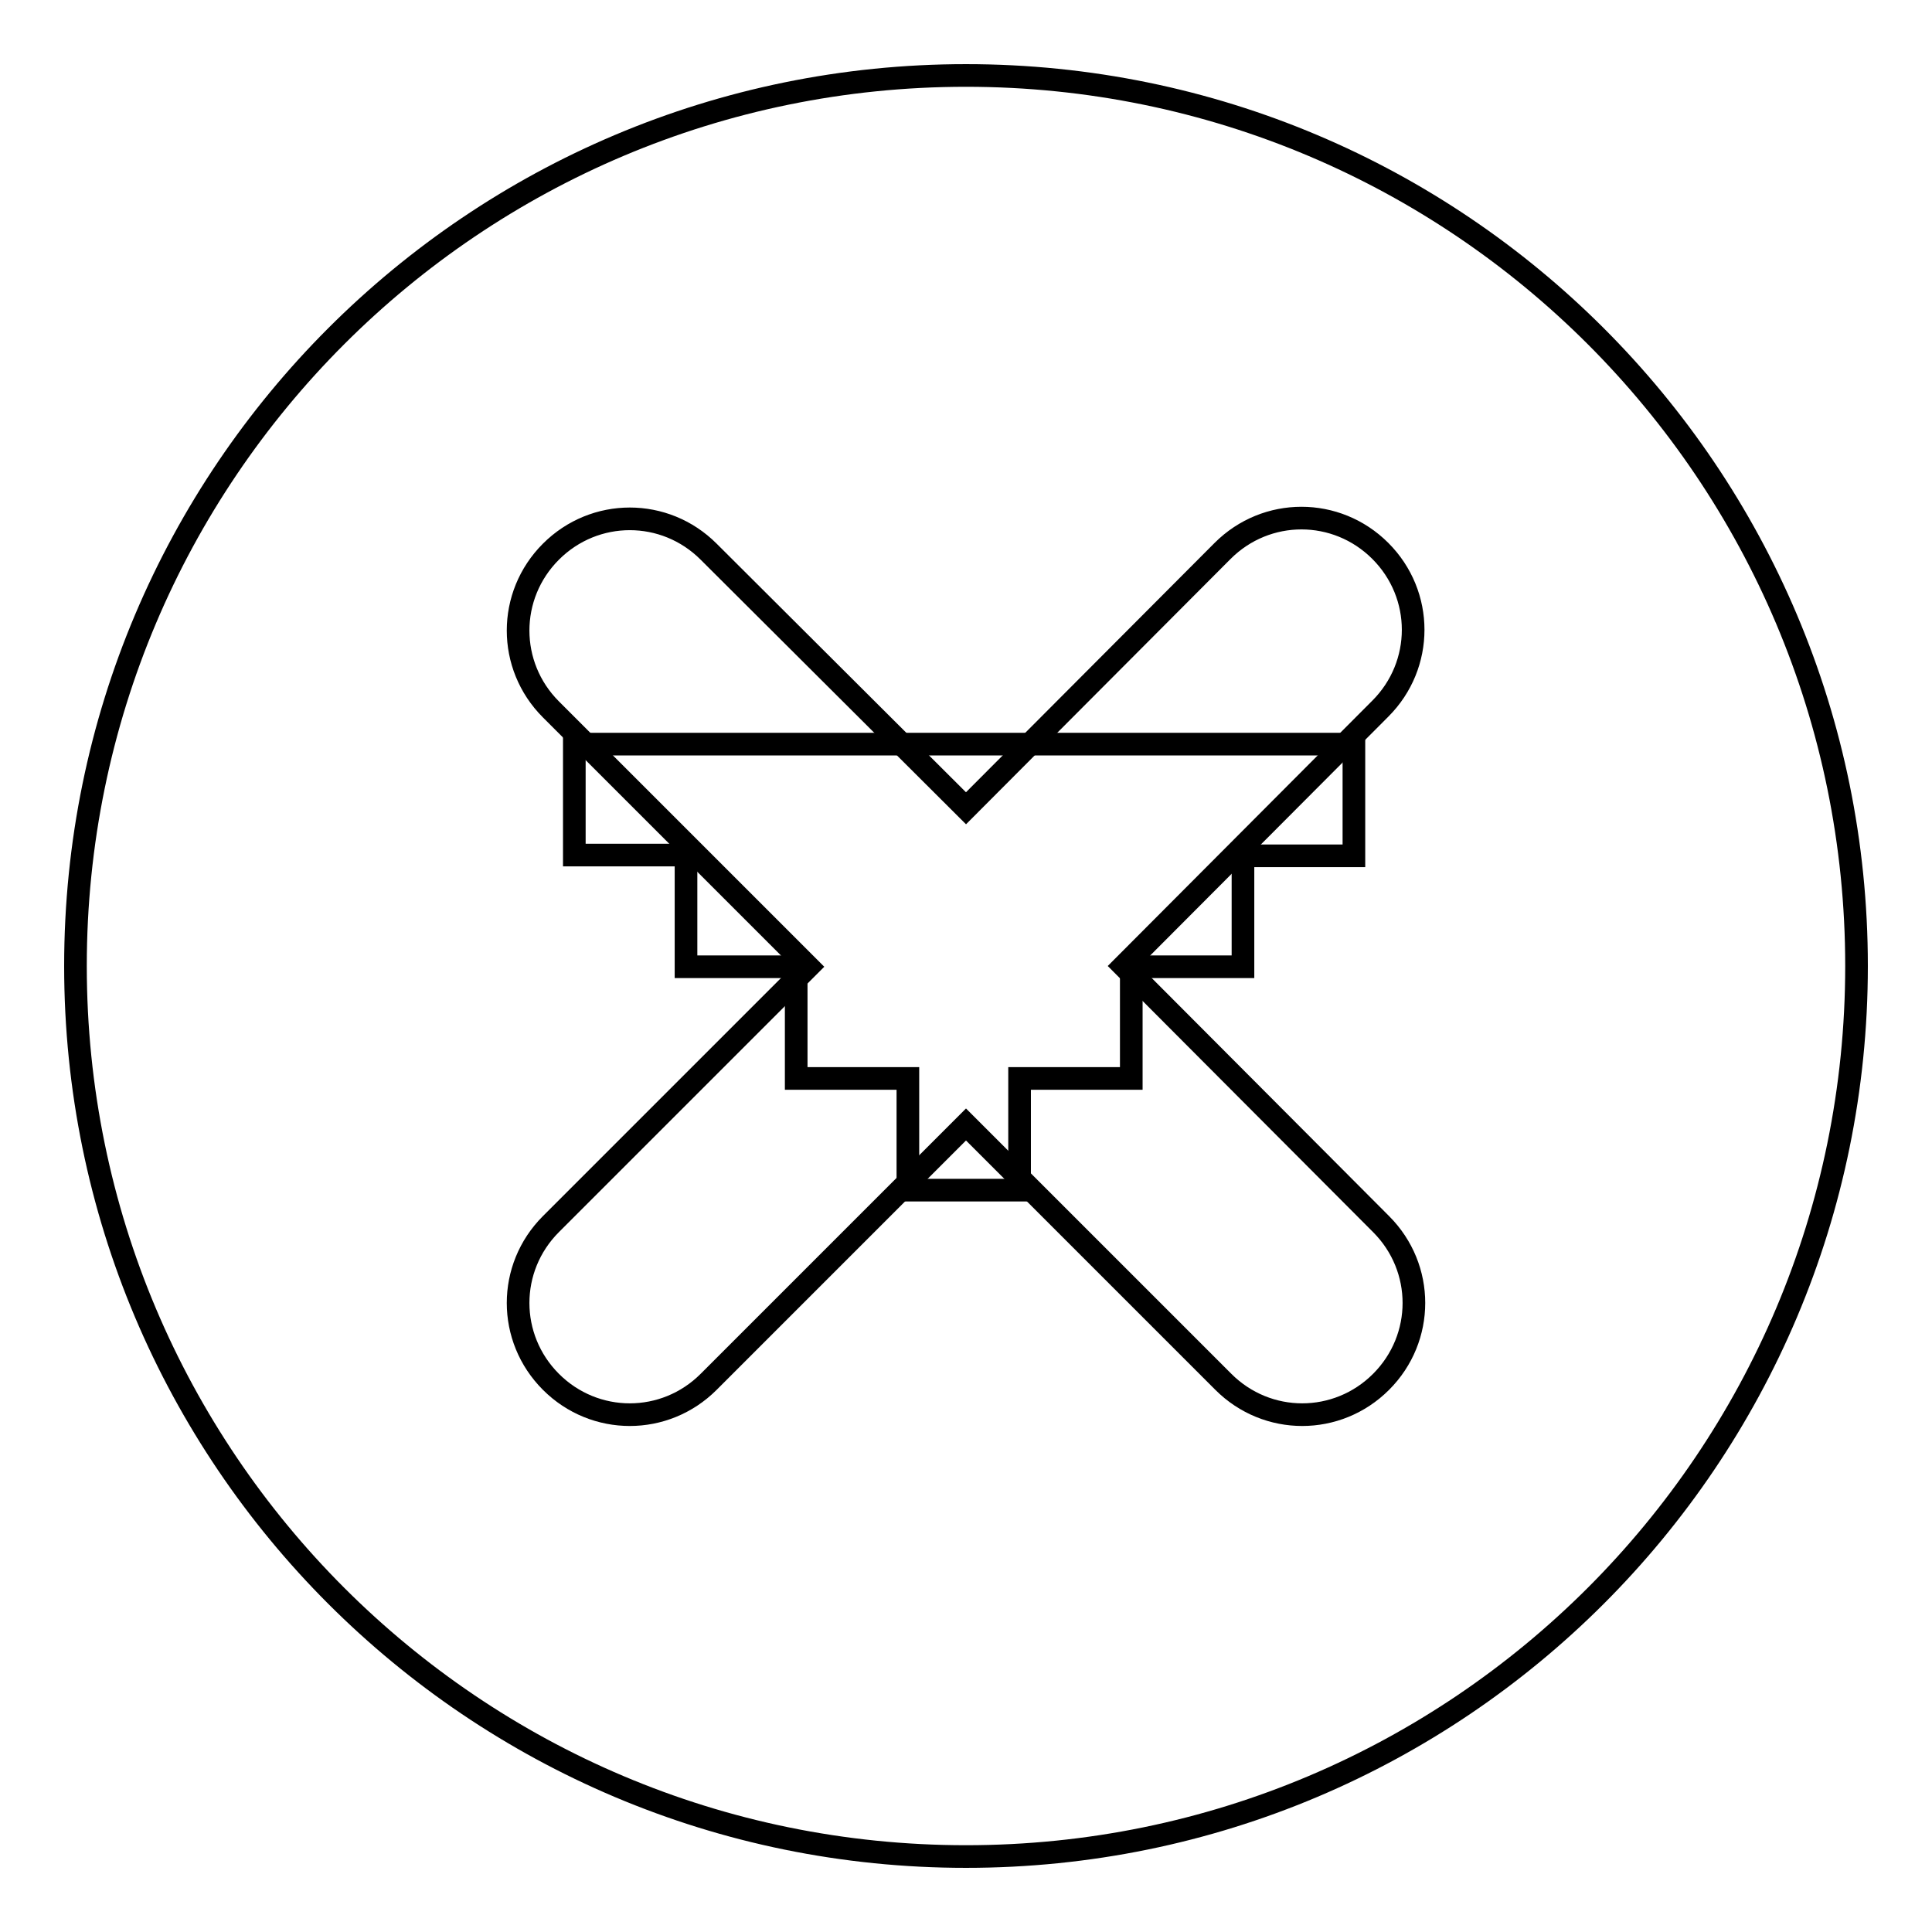 <?xml version="1.0" encoding="utf-8"?>
<!-- Svg Vector Icons : http://www.onlinewebfonts.com/icon -->
<!DOCTYPE svg PUBLIC "-//W3C//DTD SVG 1.1//EN" "http://www.w3.org/Graphics/SVG/1.1/DTD/svg11.dtd">
<svg version="1.1" xmlns="http://www.w3.org/2000/svg" xmlns:xlink="http://www.w3.org/1999/xlink" x="0px" y="0px" viewBox="0 0 256 256" enable-background="new 0 0 256 256" xml:space="preserve">
<g><g><path stroke-width="3" fill-opacity="0" stroke="#000000"  d="M164.7,113.3v14.8h-14.8v14.8h-14.8v14.8h-14.8v-14.8h-14.8v-14.8H90.9v-14.8H76.1V98.6h103.3v14.8H164.7z"/><path stroke-width="3" fill-opacity="0" stroke="#000000"  d="M128,246c-65.2,0-118-52.8-118-118C10,62.8,62.8,10,128,10c65.2,0,118,52.8,118,118C246,193.2,193.2,246,128,246z M182.9,93.9c5.8-5.8,5.8-15.1,0-20.9c-5.8-5.8-15.1-5.8-20.9,0L128,107.1L93.9,73.1c-5.8-5.8-15.1-5.8-20.9,0c-5.8,5.8-5.8,15.1,0,20.9l34.1,34.1l-34.1,34.1c-5.8,5.8-5.8,15.1,0,20.9c5.8,5.8,15.1,5.8,20.9,0l34.1-34.1l34.1,34.1c5.8,5.8,15.1,5.8,20.9,0s5.8-15.1,0-20.9L148.9,128L182.9,93.9z"/></g></g>
</svg>